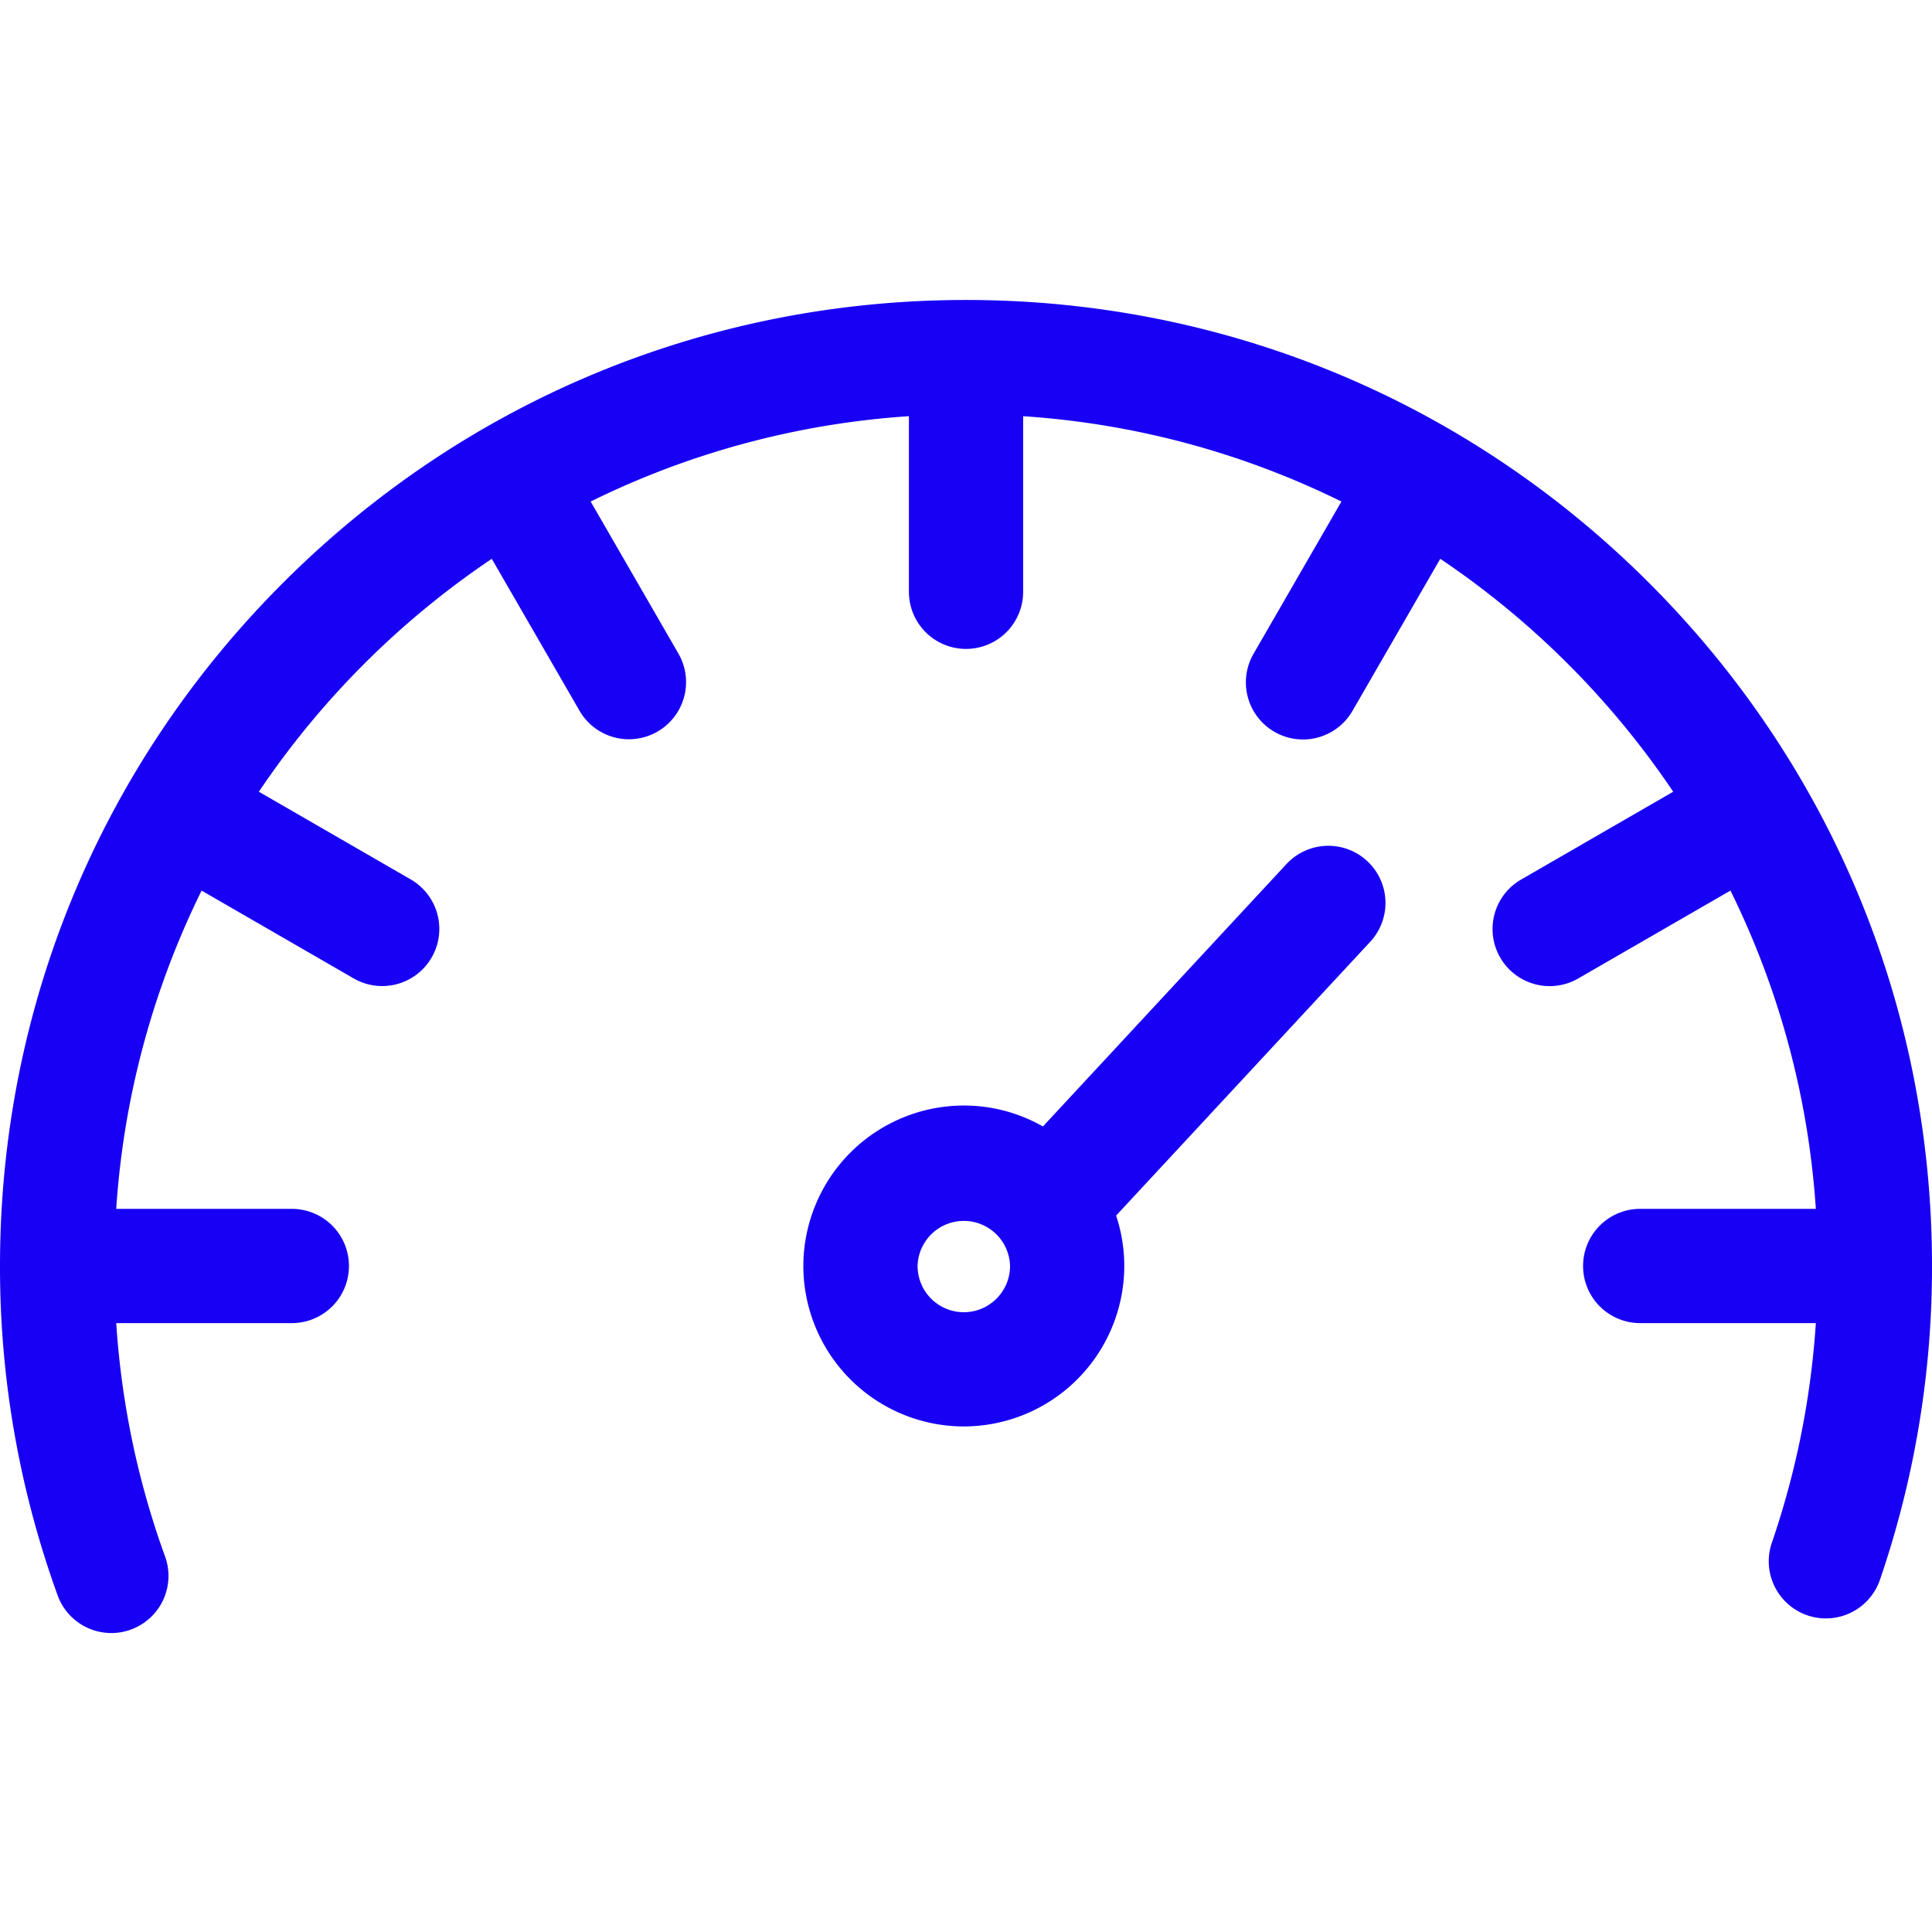 <svg xmlns="http://www.w3.org/2000/svg" width="64" height="64" fill="none" viewBox="0 0 64 64">
    <path fill="#1700F4" d="M54.628 19.31C48.584 13.266 40.548 9.937 32 9.937c-8.547 0-16.583 3.329-22.627 9.373C3.329 25.354 0 33.39 0 41.937a31.89 31.89 0 0 0 1.89 10.858 1.893 1.893 0 1 0 3.56-1.284 28.05 28.05 0 0 1-.993-3.421 28.276 28.276 0 0 1-.607-4.26h5.817a1.892 1.892 0 0 0 0-3.785H3.85a28.01 28.01 0 0 1 2.828-10.543l5.036 2.908a1.89 1.89 0 0 0 2.585-.692 1.893 1.893 0 0 0-.693-2.586l-5.031-2.905a28.448 28.448 0 0 1 7.716-7.716l2.905 5.031a1.89 1.89 0 0 0 2.584.693 1.892 1.892 0 0 0 .693-2.585l-2.907-5.036a28 28 0 0 1 10.543-2.827v5.817a1.892 1.892 0 0 0 3.784 0v-5.817c3.762.25 7.325 1.24 10.543 2.827l-2.907 5.037a1.892 1.892 0 1 0 3.277 1.892l2.905-5.032a28.441 28.441 0 0 1 7.716 7.716l-5.031 2.905a1.892 1.892 0 1 0 1.892 3.277l5.036-2.907a28.005 28.005 0 0 1 2.828 10.543h-5.818a1.892 1.892 0 1 0 0 3.785h5.818a28.298 28.298 0 0 1-.559 4.036 28.15 28.15 0 0 1-.898 3.239 1.892 1.892 0 1 0 3.58 1.229A31.916 31.916 0 0 0 64 41.937c0-8.547-3.328-16.583-9.372-22.627Z"/>
    <path fill="#1700F4" d="m42.616 28.623-8.068 8.693a5.28 5.28 0 0 0-2.62-.694 5.322 5.322 0 0 0-5.316 5.315 5.321 5.321 0 0 0 5.315 5.316 5.322 5.322 0 0 0 5.316-5.316c0-.583-.096-1.144-.27-1.669l8.417-9.07a1.892 1.892 0 0 0-2.774-2.575ZM31.927 43.469a1.533 1.533 0 0 1-1.531-1.532 1.532 1.532 0 0 1 3.063 0c0 .845-.688 1.532-1.532 1.532Z"/>
</svg>
